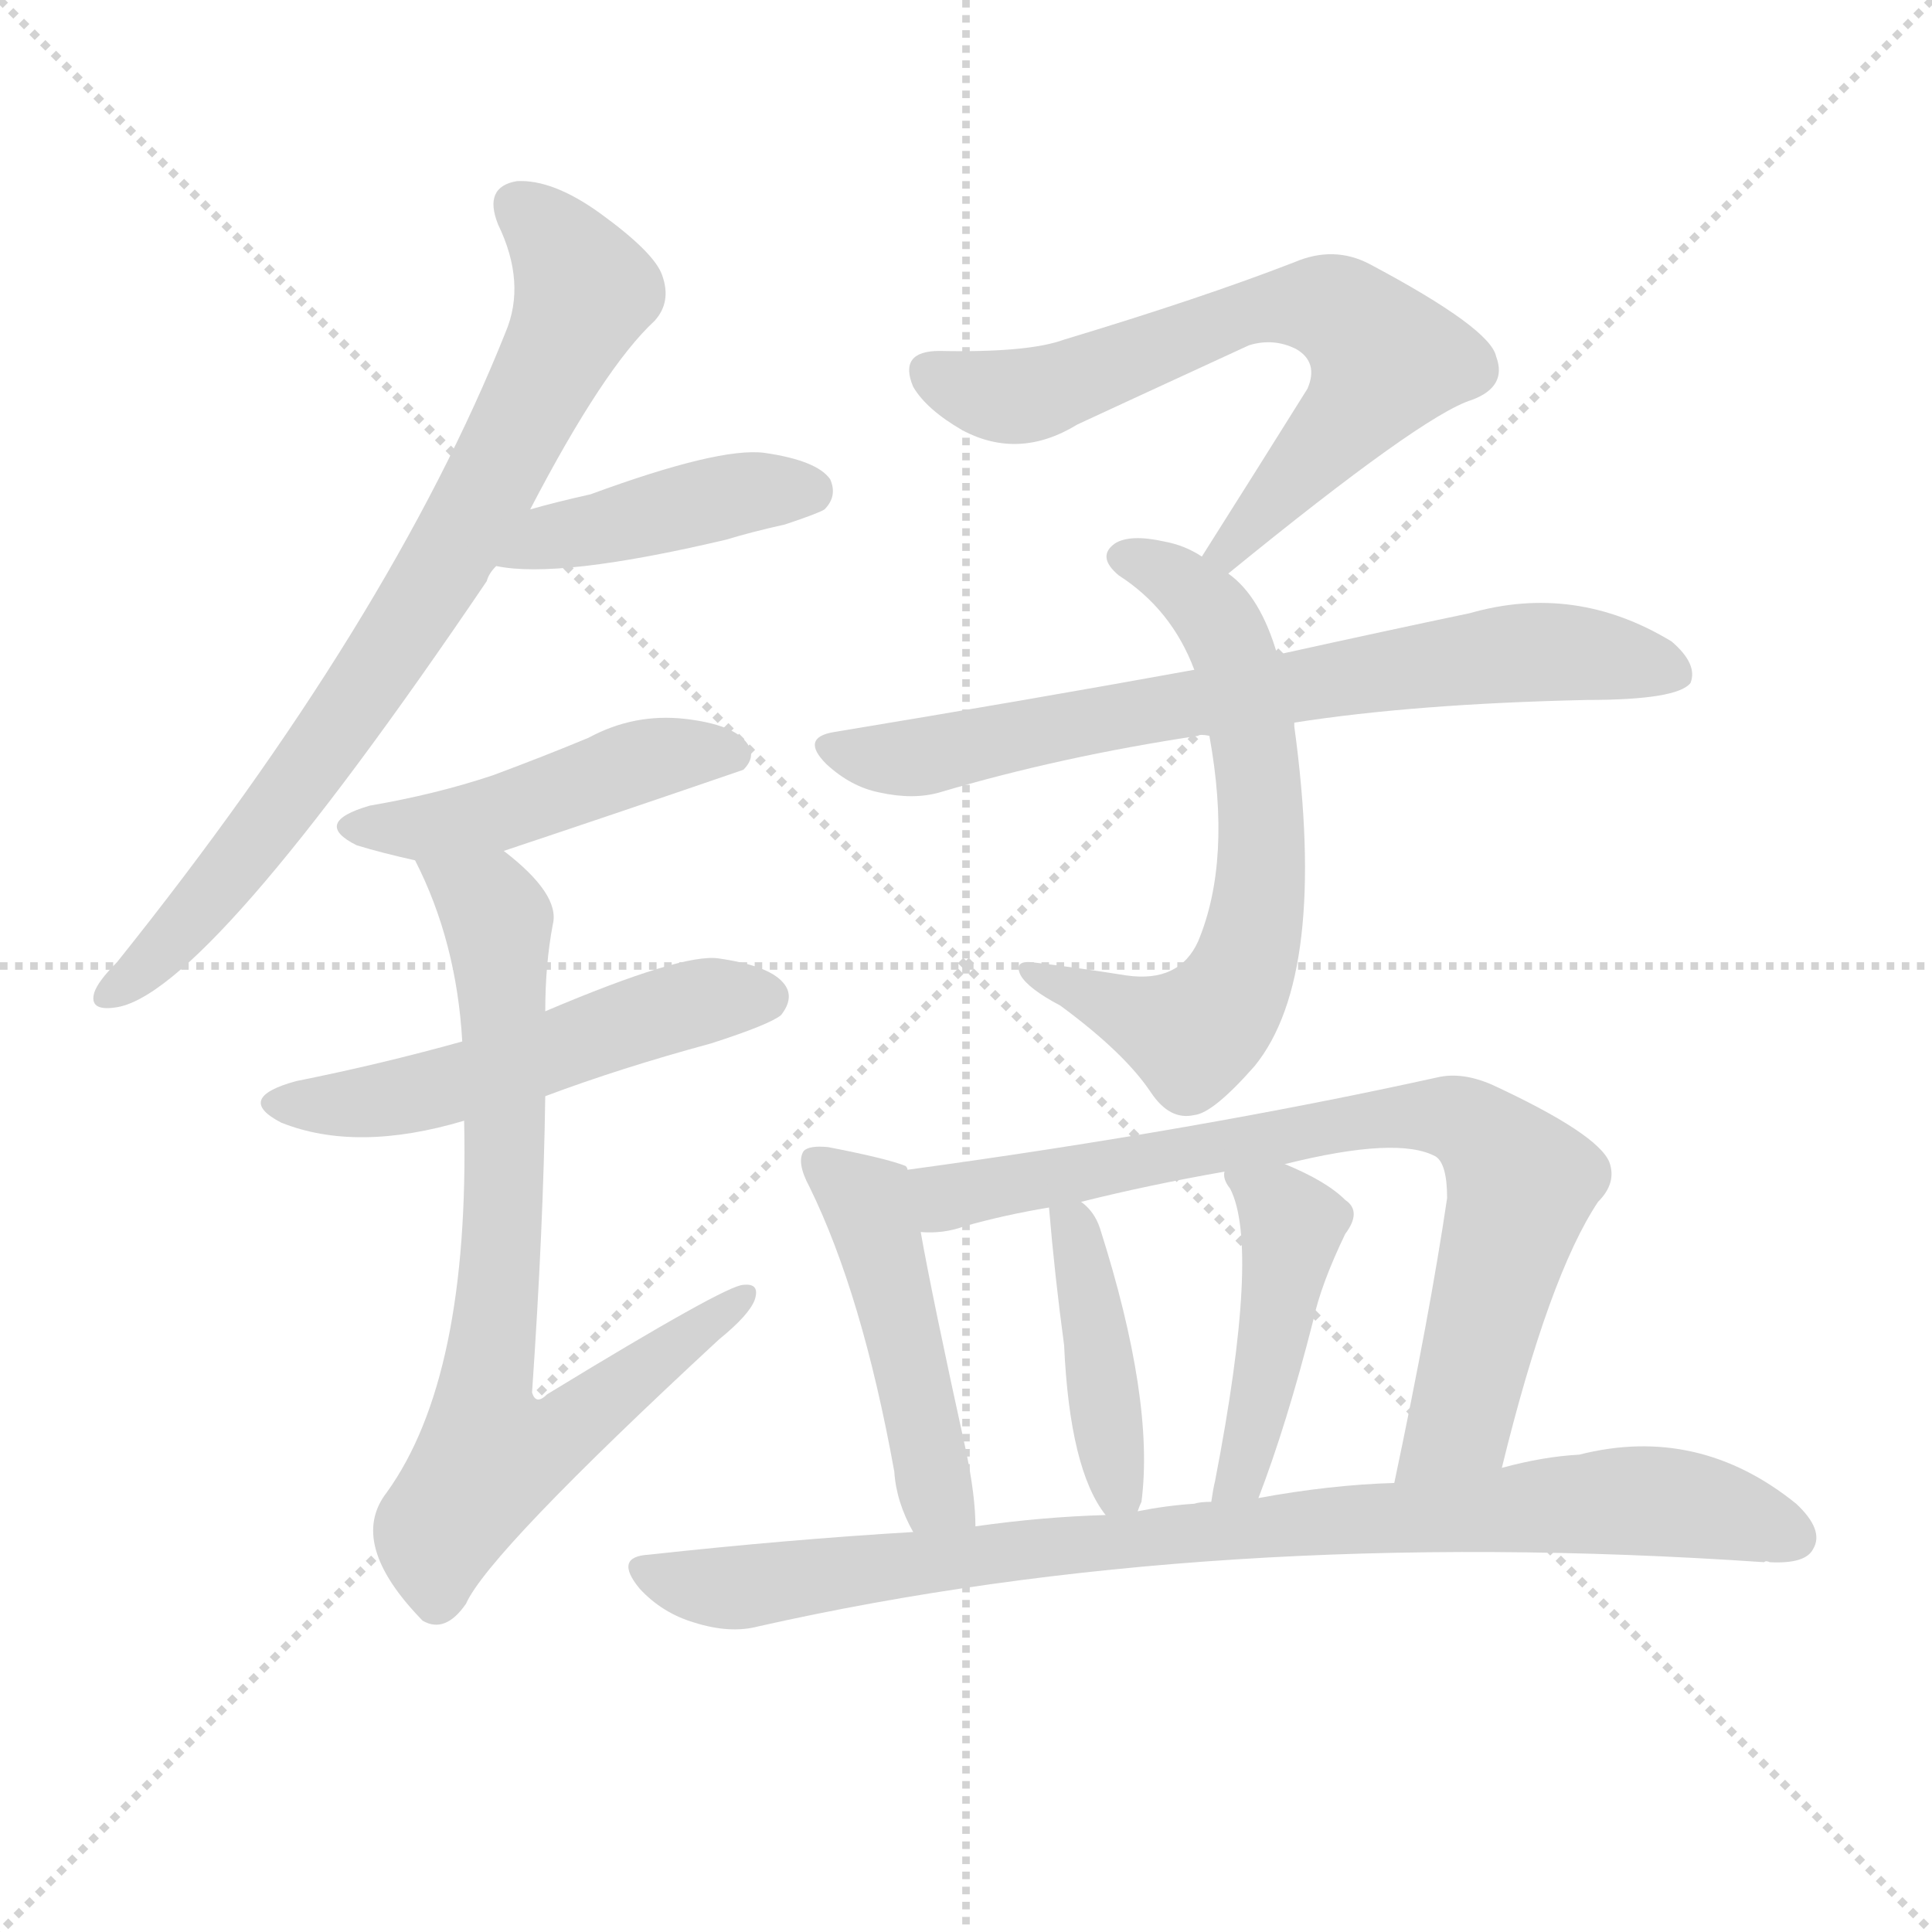 <svg version="1.1" viewBox="0 0 1024 1024" xmlns="http://www.w3.org/2000/svg">
  <g stroke="lightgray" stroke-dasharray="1,1" stroke-width="1" transform="scale(4, 4)">
    <line x1="0" y1="0" x2="256" y2="256"></line>
    <line x1="256" y1="0" x2="0" y2="256"></line>
    <line x1="128" y1="0" x2="128" y2="256"></line>
    <line x1="0" y1="128" x2="256" y2="128"></line>
  </g>
  <g transform="scale(1, -1) translate(0, -900)">
    <style type="text/css">
      
        @keyframes keyframes0 {
          from {
            stroke: blue;
            stroke-dashoffset: 766;
            stroke-width: 128;
          }
          71% {
            animation-timing-function: step-end;
            stroke: blue;
            stroke-dashoffset: 0;
            stroke-width: 128;
          }
          to {
            stroke: black;
            stroke-width: 1024;
          }
        }
        #make-me-a-hanzi-animation-0 {
          animation: keyframes0 0.873s both;
          animation-delay: 0s;
          animation-timing-function: linear;
        }
      
        @keyframes keyframes1 {
          from {
            stroke: blue;
            stroke-dashoffset: 422;
            stroke-width: 128;
          }
          58% {
            animation-timing-function: step-end;
            stroke: blue;
            stroke-dashoffset: 0;
            stroke-width: 128;
          }
          to {
            stroke: black;
            stroke-width: 1024;
          }
        }
        #make-me-a-hanzi-animation-1 {
          animation: keyframes1 0.593s both;
          animation-delay: 0.873s;
          animation-timing-function: linear;
        }
      
        @keyframes keyframes2 {
          from {
            stroke: blue;
            stroke-dashoffset: 456;
            stroke-width: 128;
          }
          60% {
            animation-timing-function: step-end;
            stroke: blue;
            stroke-dashoffset: 0;
            stroke-width: 128;
          }
          to {
            stroke: black;
            stroke-width: 1024;
          }
        }
        #make-me-a-hanzi-animation-2 {
          animation: keyframes2 0.621s both;
          animation-delay: 1.467s;
          animation-timing-function: linear;
        }
      
        @keyframes keyframes3 {
          from {
            stroke: blue;
            stroke-dashoffset: 519;
            stroke-width: 128;
          }
          63% {
            animation-timing-function: step-end;
            stroke: blue;
            stroke-dashoffset: 0;
            stroke-width: 128;
          }
          to {
            stroke: black;
            stroke-width: 1024;
          }
        }
        #make-me-a-hanzi-animation-3 {
          animation: keyframes3 0.672s both;
          animation-delay: 2.088s;
          animation-timing-function: linear;
        }
      
        @keyframes keyframes4 {
          from {
            stroke: blue;
            stroke-dashoffset: 745;
            stroke-width: 128;
          }
          71% {
            animation-timing-function: step-end;
            stroke: blue;
            stroke-dashoffset: 0;
            stroke-width: 128;
          }
          to {
            stroke: black;
            stroke-width: 1024;
          }
        }
        #make-me-a-hanzi-animation-4 {
          animation: keyframes4 0.856s both;
          animation-delay: 2.76s;
          animation-timing-function: linear;
        }
      
        @keyframes keyframes5 {
          from {
            stroke: blue;
            stroke-dashoffset: 656;
            stroke-width: 128;
          }
          68% {
            animation-timing-function: step-end;
            stroke: blue;
            stroke-dashoffset: 0;
            stroke-width: 128;
          }
          to {
            stroke: black;
            stroke-width: 1024;
          }
        }
        #make-me-a-hanzi-animation-5 {
          animation: keyframes5 0.784s both;
          animation-delay: 3.617s;
          animation-timing-function: linear;
        }
      
        @keyframes keyframes6 {
          from {
            stroke: blue;
            stroke-dashoffset: 638;
            stroke-width: 128;
          }
          67% {
            animation-timing-function: step-end;
            stroke: blue;
            stroke-dashoffset: 0;
            stroke-width: 128;
          }
          to {
            stroke: black;
            stroke-width: 1024;
          }
        }
        #make-me-a-hanzi-animation-6 {
          animation: keyframes6 0.769s both;
          animation-delay: 4.4s;
          animation-timing-function: linear;
        }
      
        @keyframes keyframes7 {
          from {
            stroke: blue;
            stroke-dashoffset: 711;
            stroke-width: 128;
          }
          70% {
            animation-timing-function: step-end;
            stroke: blue;
            stroke-dashoffset: 0;
            stroke-width: 128;
          }
          to {
            stroke: black;
            stroke-width: 1024;
          }
        }
        #make-me-a-hanzi-animation-7 {
          animation: keyframes7 0.829s both;
          animation-delay: 5.17s;
          animation-timing-function: linear;
        }
      
        @keyframes keyframes8 {
          from {
            stroke: blue;
            stroke-dashoffset: 467;
            stroke-width: 128;
          }
          60% {
            animation-timing-function: step-end;
            stroke: blue;
            stroke-dashoffset: 0;
            stroke-width: 128;
          }
          to {
            stroke: black;
            stroke-width: 1024;
          }
        }
        #make-me-a-hanzi-animation-8 {
          animation: keyframes8 0.63s both;
          animation-delay: 5.998s;
          animation-timing-function: linear;
        }
      
        @keyframes keyframes9 {
          from {
            stroke: blue;
            stroke-dashoffset: 762;
            stroke-width: 128;
          }
          71% {
            animation-timing-function: step-end;
            stroke: blue;
            stroke-dashoffset: 0;
            stroke-width: 128;
          }
          to {
            stroke: black;
            stroke-width: 1024;
          }
        }
        #make-me-a-hanzi-animation-9 {
          animation: keyframes9 0.87s both;
          animation-delay: 6.628s;
          animation-timing-function: linear;
        }
      
        @keyframes keyframes10 {
          from {
            stroke: blue;
            stroke-dashoffset: 412;
            stroke-width: 128;
          }
          57% {
            animation-timing-function: step-end;
            stroke: blue;
            stroke-dashoffset: 0;
            stroke-width: 128;
          }
          to {
            stroke: black;
            stroke-width: 1024;
          }
        }
        #make-me-a-hanzi-animation-10 {
          animation: keyframes10 0.585s both;
          animation-delay: 7.498s;
          animation-timing-function: linear;
        }
      
        @keyframes keyframes11 {
          from {
            stroke: blue;
            stroke-dashoffset: 443;
            stroke-width: 128;
          }
          59% {
            animation-timing-function: step-end;
            stroke: blue;
            stroke-dashoffset: 0;
            stroke-width: 128;
          }
          to {
            stroke: black;
            stroke-width: 1024;
          }
        }
        #make-me-a-hanzi-animation-11 {
          animation: keyframes11 0.611s both;
          animation-delay: 8.084s;
          animation-timing-function: linear;
        }
      
        @keyframes keyframes12 {
          from {
            stroke: blue;
            stroke-dashoffset: 870;
            stroke-width: 128;
          }
          74% {
            animation-timing-function: step-end;
            stroke: blue;
            stroke-dashoffset: 0;
            stroke-width: 128;
          }
          to {
            stroke: black;
            stroke-width: 1024;
          }
        }
        #make-me-a-hanzi-animation-12 {
          animation: keyframes12 0.958s both;
          animation-delay: 8.694s;
          animation-timing-function: linear;
        }
      
    </style>
    
      <path d="M 281 630 Q 320 705 347 730 Q 356 740 351 754 Q 347 766 318 787 Q 293 805 274 804 Q 256 801 264 781 Q 279 750 268 724 Q 207 571 62 390 Q 52 380 50 374 Q 47 364 61 366 Q 109 372 258 592 Q 259 596 263 600 L 281 630 Z" fill="lightgray"></path>
    
      <path d="M 263 600 Q 296 593 385 614 Q 398 618 416 622 Q 434 628 437 630 Q 444 637 440 646 Q 433 656 405 660 Q 381 663 313 638 Q 295 634 281 630 C 252 622 233 605 263 600 Z" fill="lightgray"></path>
    
      <path d="M 267 449 Q 330 470 394 492 Q 401 499 396 506 Q 389 516 363 519 Q 336 522 312 509 Q 288 499 261 489 Q 231 479 196 473 Q 165 464 189 452 Q 202 448 220 444 L 267 449 Z" fill="lightgray"></path>
    
      <path d="M 289 319 Q 329 334 377 347 Q 408 357 414 362 Q 421 371 416 378 Q 409 388 381 392 Q 362 395 289 364 L 245 348 Q 202 336 157 327 Q 124 318 149 305 Q 189 289 246 306 L 289 319 Z" fill="lightgray"></path>
    
      <path d="M 246 306 Q 249 170 205 109 Q 184 82 224 41 Q 236 34 247 50 Q 259 77 381 190 Q 397 203 400 211 Q 403 220 394 219 Q 385 219 290 161 Q 284 155 282 162 Q 288 249 289 319 L 289 364 Q 289 389 293 410 Q 297 426 267 449 C 244 469 207 471 220 444 Q 242 401 245 348 L 246 306 Z" fill="lightgray"></path>
    
      <path d="M 651 596 Q 754 680 780 688 Q 799 695 793 711 Q 790 726 726 760 Q 707 770 686 761 Q 637 742 564 720 Q 545 713 498 714 Q 476 714 484 695 Q 491 683 510 672 Q 540 656 571 675 Q 586 682 662 717 Q 675 721 687 715 Q 699 708 693 694 Q 668 654 637 605 C 621 580 628 577 651 596 Z" fill="lightgray"></path>
    
      <path d="M 677 553 Q 668 584 651 596 L 637 605 Q 628 611 617 613 Q 599 617 591 612 Q 581 605 593 595 Q 621 577 633 545 L 641 510 Q 653 444 635 401 Q 625 379 597 383 Q 572 387 547 390 Q 537 391 541 383 Q 545 376 562 367 Q 596 342 610 321 Q 620 306 633 309 Q 643 310 665 335 Q 704 383 686 515 Q 686 516 686 517 L 677 553 Z" fill="lightgray"></path>
    
      <path d="M 686 517 Q 750 527 841 529 Q 889 529 896 538 Q 900 548 886 560 Q 835 591 779 575 Q 736 566 677 553 L 633 545 Q 545 529 442 512 Q 424 509 438 495 Q 451 483 466 480 Q 484 476 498 480 Q 562 499 635 510 Q 636 511 641 510 L 686 517 Z" fill="lightgray"></path>
    
      <path d="M 481 280 Q 481 281 480 282 Q 470 286 439 292 Q 429 293 426 290 Q 422 284 429 271 Q 457 214 474 120 Q 475 104 484 88 C 498 61 518 61 517 91 Q 517 107 512 131 Q 494 213 488 247 L 481 280 Z" fill="lightgray"></path>
    
      <path d="M 796 122 Q 821 224 847 263 Q 857 273 853 284 Q 847 299 791 325 Q 775 332 762 329 Q 635 301 481 280 C 451 276 458 245 488 247 Q 500 246 511 250 Q 532 256 556 260 L 573 263 Q 609 272 649 279 L 681 283 Q 741 298 761 287 Q 767 283 767 265 Q 758 204 739 114 C 733 85 789 93 796 122 Z" fill="lightgray"></path>
    
      <path d="M 603 99 Q 604 102 605 104 Q 612 158 583 249 Q 580 258 573 263 C 554 280 554 280 556 260 Q 559 224 564 187 Q 567 121 586 97 C 596 82 596 82 603 99 Z" fill="lightgray"></path>
    
      <path d="M 667 106 Q 682 145 696 200 Q 700 219 713 246 Q 722 258 713 264 Q 703 274 681 283 C 653 295 645 298 649 279 Q 648 275 652 270 Q 668 239 644 115 Q 643 111 642 104 C 637 74 656 78 667 106 Z" fill="lightgray"></path>
    
      <path d="M 484 88 Q 417 84 344 76 Q 325 75 339 58 Q 351 45 368 40 Q 387 34 402 38 Q 642 92 935 72 Q 936 73 938 72 Q 957 71 961 79 Q 967 89 952 103 Q 900 145 837 129 Q 818 128 796 122 L 739 114 Q 705 113 667 106 L 642 104 Q 636 104 633 103 Q 618 102 603 99 L 586 97 Q 552 96 517 91 L 484 88 Z" fill="lightgray"></path>
    
    
      <clipPath id="make-me-a-hanzi-clip-0">
        <path d="M 281 630 Q 320 705 347 730 Q 356 740 351 754 Q 347 766 318 787 Q 293 805 274 804 Q 256 801 264 781 Q 279 750 268 724 Q 207 571 62 390 Q 52 380 50 374 Q 47 364 61 366 Q 109 372 258 592 Q 259 596 263 600 L 281 630 Z"></path>
      </clipPath>
      <path clip-path="url(#make-me-a-hanzi-clip-0)" d="M 275 790 L 297 770 L 310 746 L 264 650 L 218 570 L 154 478 L 88 398 L 58 374" fill="none" id="make-me-a-hanzi-animation-0" stroke-dasharray="638 1276" stroke-linecap="round"></path>
    
      <clipPath id="make-me-a-hanzi-clip-1">
        <path d="M 263 600 Q 296 593 385 614 Q 398 618 416 622 Q 434 628 437 630 Q 444 637 440 646 Q 433 656 405 660 Q 381 663 313 638 Q 295 634 281 630 C 252 622 233 605 263 600 Z"></path>
      </clipPath>
      <path clip-path="url(#make-me-a-hanzi-clip-1)" d="M 268 604 L 392 639 L 429 640" fill="none" id="make-me-a-hanzi-animation-1" stroke-dasharray="294 588" stroke-linecap="round"></path>
    
      <clipPath id="make-me-a-hanzi-clip-2">
        <path d="M 267 449 Q 330 470 394 492 Q 401 499 396 506 Q 389 516 363 519 Q 336 522 312 509 Q 288 499 261 489 Q 231 479 196 473 Q 165 464 189 452 Q 202 448 220 444 L 267 449 Z"></path>
      </clipPath>
      <path clip-path="url(#make-me-a-hanzi-clip-2)" d="M 190 463 L 242 464 L 346 498 L 385 500" fill="none" id="make-me-a-hanzi-animation-2" stroke-dasharray="328 656" stroke-linecap="round"></path>
    
      <clipPath id="make-me-a-hanzi-clip-3">
        <path d="M 289 319 Q 329 334 377 347 Q 408 357 414 362 Q 421 371 416 378 Q 409 388 381 392 Q 362 395 289 364 L 245 348 Q 202 336 157 327 Q 124 318 149 305 Q 189 289 246 306 L 289 319 Z"></path>
      </clipPath>
      <path clip-path="url(#make-me-a-hanzi-clip-3)" d="M 151 317 L 206 317 L 355 365 L 406 371" fill="none" id="make-me-a-hanzi-animation-3" stroke-dasharray="391 782" stroke-linecap="round"></path>
    
      <clipPath id="make-me-a-hanzi-clip-4">
        <path d="M 246 306 Q 249 170 205 109 Q 184 82 224 41 Q 236 34 247 50 Q 259 77 381 190 Q 397 203 400 211 Q 403 220 394 219 Q 385 219 290 161 Q 284 155 282 162 Q 288 249 289 319 L 289 364 Q 289 389 293 410 Q 297 426 267 449 C 244 469 207 471 220 444 Q 242 401 245 348 L 246 306 Z"></path>
      </clipPath>
      <path clip-path="url(#make-me-a-hanzi-clip-4)" d="M 228 440 L 264 412 L 268 284 L 256 152 L 261 129 L 294 138 L 394 213" fill="none" id="make-me-a-hanzi-animation-4" stroke-dasharray="617 1234" stroke-linecap="round"></path>
    
      <clipPath id="make-me-a-hanzi-clip-5">
        <path d="M 651 596 Q 754 680 780 688 Q 799 695 793 711 Q 790 726 726 760 Q 707 770 686 761 Q 637 742 564 720 Q 545 713 498 714 Q 476 714 484 695 Q 491 683 510 672 Q 540 656 571 675 Q 586 682 662 717 Q 675 721 687 715 Q 699 708 693 694 Q 668 654 637 605 C 621 580 628 577 651 596 Z"></path>
      </clipPath>
      <path clip-path="url(#make-me-a-hanzi-clip-5)" d="M 494 702 L 543 690 L 675 738 L 710 735 L 735 710 L 732 704 L 654 609 L 645 610" fill="none" id="make-me-a-hanzi-animation-5" stroke-dasharray="528 1056" stroke-linecap="round"></path>
    
      <clipPath id="make-me-a-hanzi-clip-6">
        <path d="M 677 553 Q 668 584 651 596 L 637 605 Q 628 611 617 613 Q 599 617 591 612 Q 581 605 593 595 Q 621 577 633 545 L 641 510 Q 653 444 635 401 Q 625 379 597 383 Q 572 387 547 390 Q 537 391 541 383 Q 545 376 562 367 Q 596 342 610 321 Q 620 306 633 309 Q 643 310 665 335 Q 704 383 686 515 Q 686 516 686 517 L 677 553 Z"></path>
      </clipPath>
      <path clip-path="url(#make-me-a-hanzi-clip-6)" d="M 596 604 L 637 581 L 654 553 L 668 482 L 666 414 L 651 370 L 632 352 L 548 383" fill="none" id="make-me-a-hanzi-animation-6" stroke-dasharray="510 1020" stroke-linecap="round"></path>
    
      <clipPath id="make-me-a-hanzi-clip-7">
        <path d="M 686 517 Q 750 527 841 529 Q 889 529 896 538 Q 900 548 886 560 Q 835 591 779 575 Q 736 566 677 553 L 633 545 Q 545 529 442 512 Q 424 509 438 495 Q 451 483 466 480 Q 484 476 498 480 Q 562 499 635 510 Q 636 511 641 510 L 686 517 Z"></path>
      </clipPath>
      <path clip-path="url(#make-me-a-hanzi-clip-7)" d="M 440 503 L 489 499 L 792 553 L 843 553 L 889 543" fill="none" id="make-me-a-hanzi-animation-7" stroke-dasharray="583 1166" stroke-linecap="round"></path>
    
      <clipPath id="make-me-a-hanzi-clip-8">
        <path d="M 481 280 Q 481 281 480 282 Q 470 286 439 292 Q 429 293 426 290 Q 422 284 429 271 Q 457 214 474 120 Q 475 104 484 88 C 498 61 518 61 517 91 Q 517 107 512 131 Q 494 213 488 247 L 481 280 Z"></path>
      </clipPath>
      <path clip-path="url(#make-me-a-hanzi-clip-8)" d="M 433 285 L 461 259 L 496 109 L 511 97" fill="none" id="make-me-a-hanzi-animation-8" stroke-dasharray="339 678" stroke-linecap="round"></path>
    
      <clipPath id="make-me-a-hanzi-clip-9">
        <path d="M 796 122 Q 821 224 847 263 Q 857 273 853 284 Q 847 299 791 325 Q 775 332 762 329 Q 635 301 481 280 C 451 276 458 245 488 247 Q 500 246 511 250 Q 532 256 556 260 L 573 263 Q 609 272 649 279 L 681 283 Q 741 298 761 287 Q 767 283 767 265 Q 758 204 739 114 C 733 85 789 93 796 122 Z"></path>
      </clipPath>
      <path clip-path="url(#make-me-a-hanzi-clip-9)" d="M 490 276 L 502 265 L 714 305 L 777 305 L 806 268 L 774 146 L 745 122" fill="none" id="make-me-a-hanzi-animation-9" stroke-dasharray="634 1268" stroke-linecap="round"></path>
    
      <clipPath id="make-me-a-hanzi-clip-10">
        <path d="M 603 99 Q 604 102 605 104 Q 612 158 583 249 Q 580 258 573 263 C 554 280 554 280 556 260 Q 559 224 564 187 Q 567 121 586 97 C 596 82 596 82 603 99 Z"></path>
      </clipPath>
      <path clip-path="url(#make-me-a-hanzi-clip-10)" d="M 562 253 L 574 236 L 591 118 L 598 104" fill="none" id="make-me-a-hanzi-animation-10" stroke-dasharray="284 568" stroke-linecap="round"></path>
    
      <clipPath id="make-me-a-hanzi-clip-11">
        <path d="M 667 106 Q 682 145 696 200 Q 700 219 713 246 Q 722 258 713 264 Q 703 274 681 283 C 653 295 645 298 649 279 Q 648 275 652 270 Q 668 239 644 115 Q 643 111 642 104 C 637 74 656 78 667 106 Z"></path>
      </clipPath>
      <path clip-path="url(#make-me-a-hanzi-clip-11)" d="M 655 276 L 685 250 L 664 140 L 648 109" fill="none" id="make-me-a-hanzi-animation-11" stroke-dasharray="315 630" stroke-linecap="round"></path>
    
      <clipPath id="make-me-a-hanzi-clip-12">
        <path d="M 484 88 Q 417 84 344 76 Q 325 75 339 58 Q 351 45 368 40 Q 387 34 402 38 Q 642 92 935 72 Q 936 73 938 72 Q 957 71 961 79 Q 967 89 952 103 Q 900 145 837 129 Q 818 128 796 122 L 739 114 Q 705 113 667 106 L 642 104 Q 636 104 633 103 Q 618 102 603 99 L 586 97 Q 552 96 517 91 L 484 88 Z"></path>
      </clipPath>
      <path clip-path="url(#make-me-a-hanzi-clip-12)" d="M 342 67 L 394 59 L 627 88 L 863 105 L 908 100 L 950 85" fill="none" id="make-me-a-hanzi-animation-12" stroke-dasharray="742 1484" stroke-linecap="round"></path>
    
  </g>
</svg>
